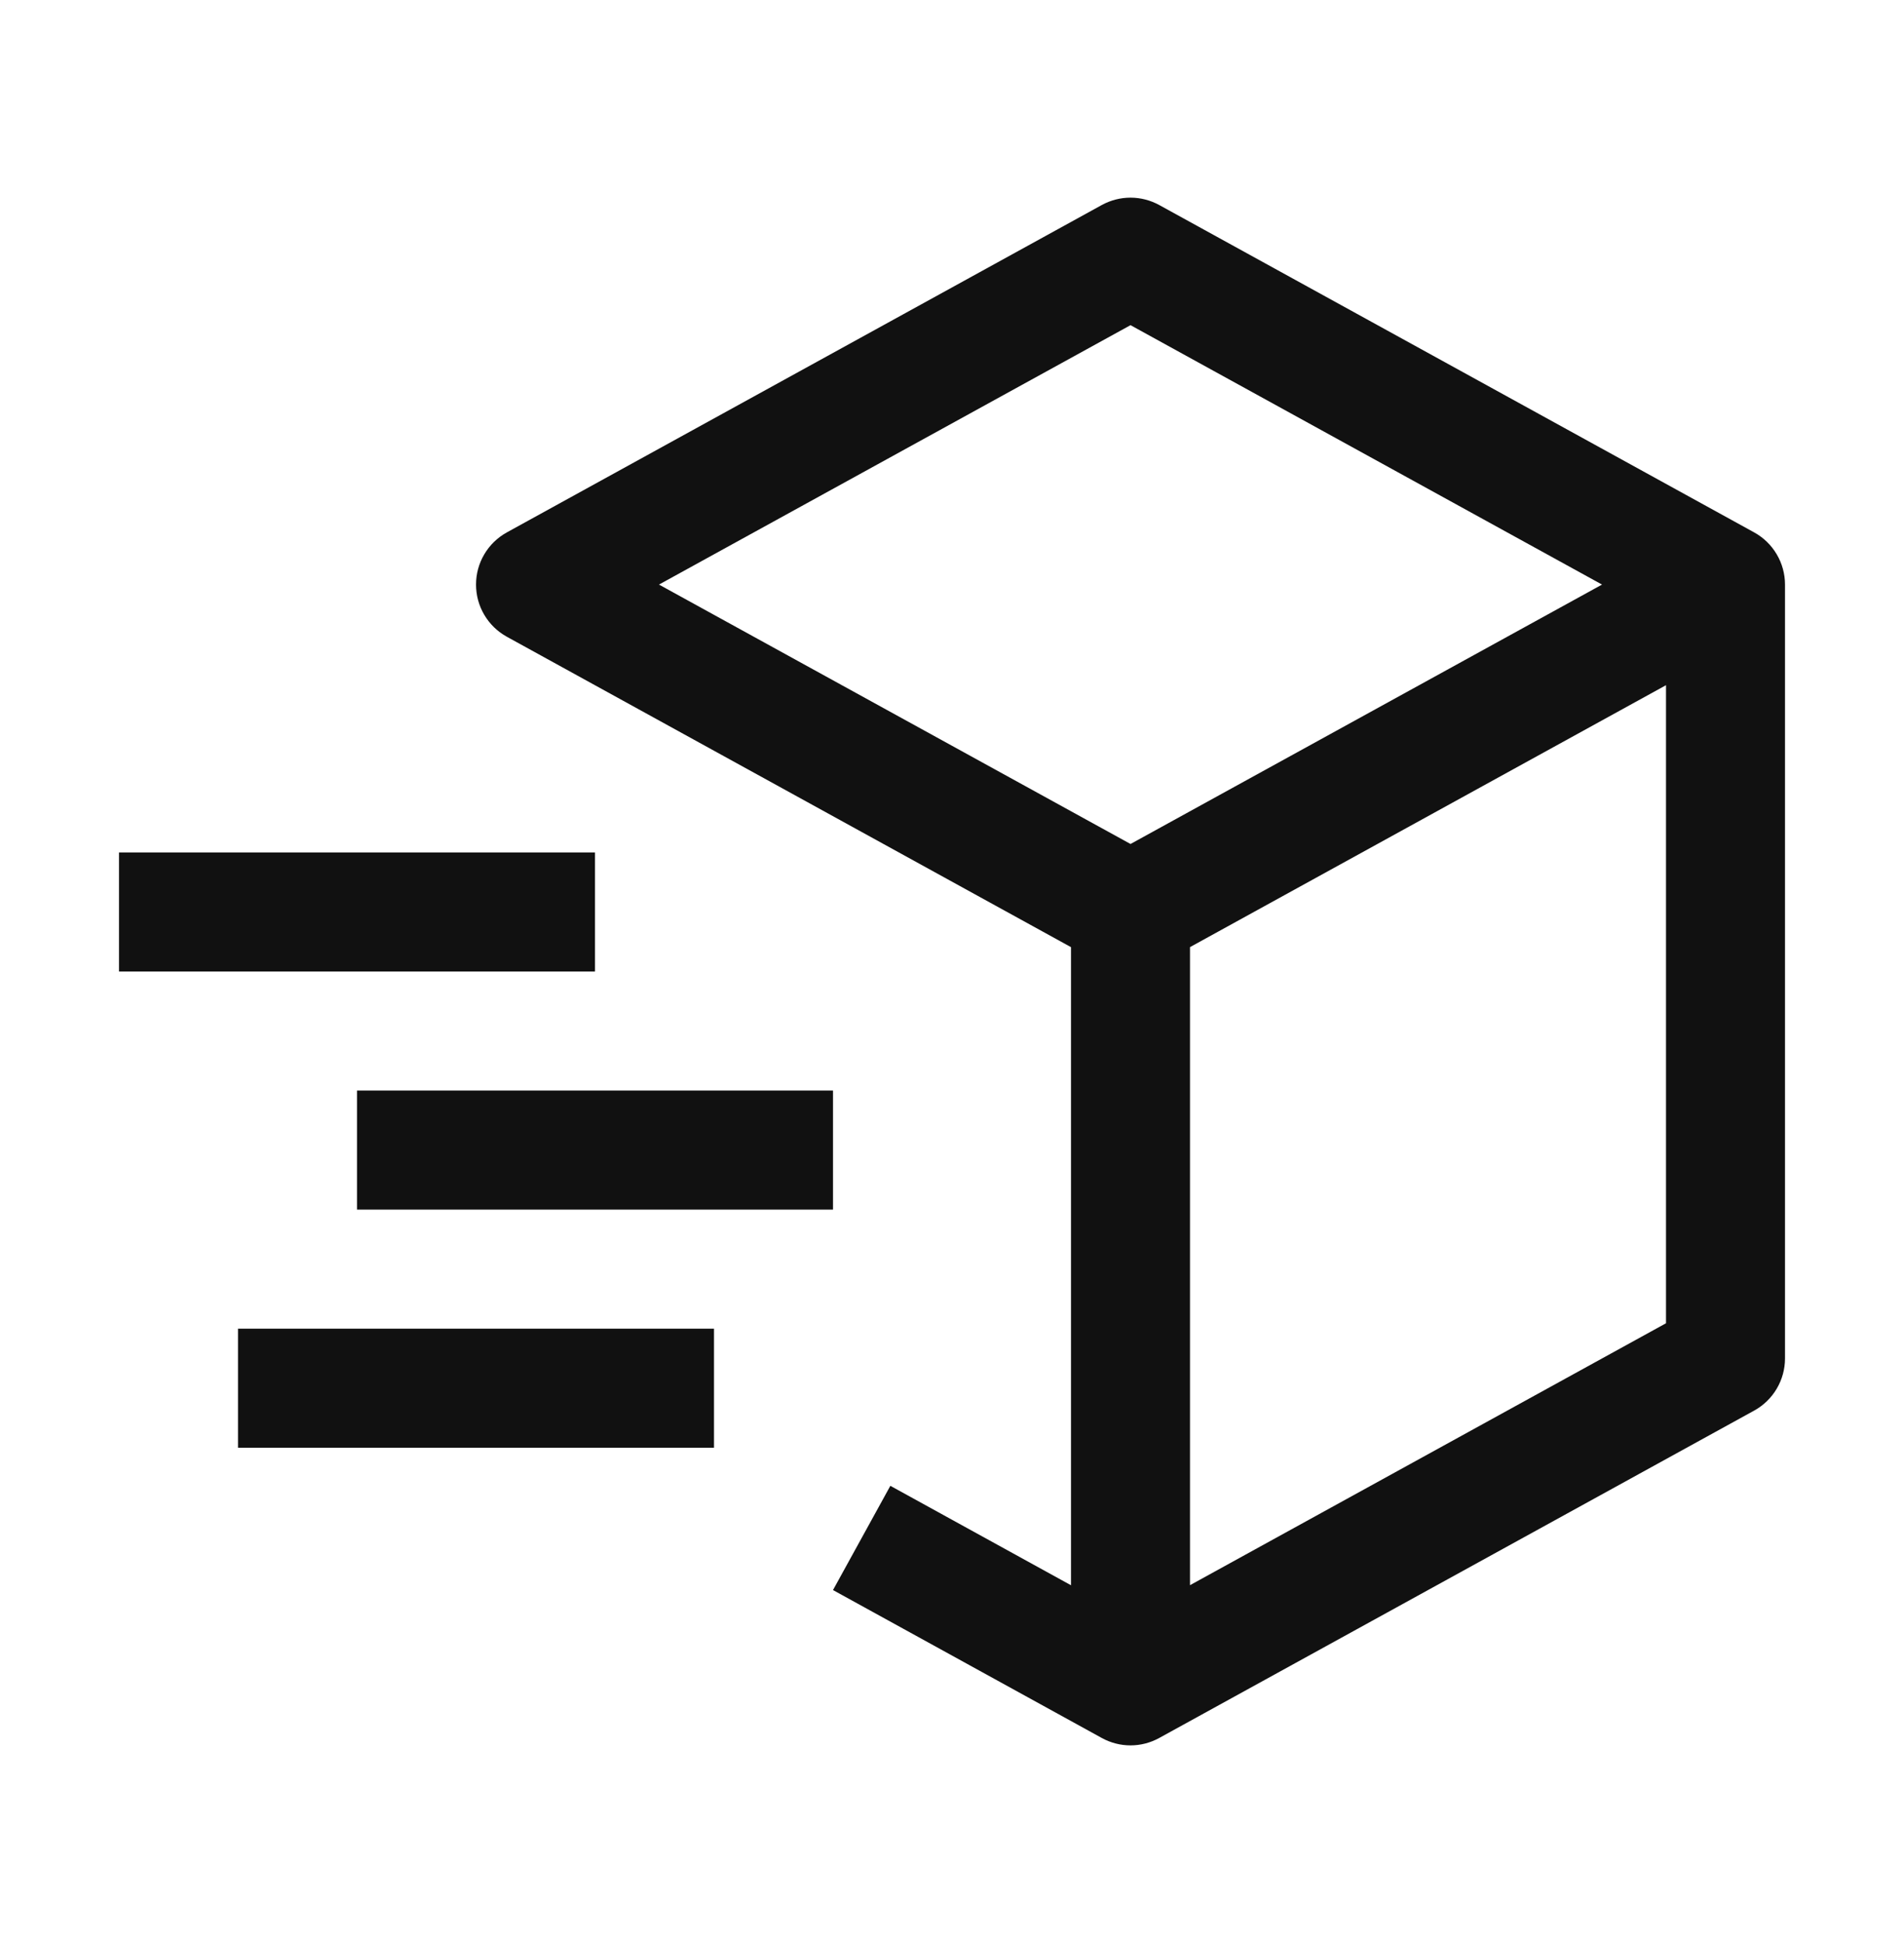 <?xml version="1.0" encoding="UTF-8"?>
<svg xmlns="http://www.w3.org/2000/svg" width="50" height="51" viewBox="0 0 50 51" fill="none">
  <path d="M46.066 13.975L30.441 5.381C30.21 5.255 29.951 5.188 29.688 5.188C29.424 5.188 29.165 5.255 28.934 5.381L13.309 13.975C13.064 14.11 12.86 14.308 12.718 14.549C12.575 14.79 12.501 15.064 12.501 15.344C12.501 15.624 12.575 15.898 12.718 16.139C12.86 16.38 13.064 16.578 13.309 16.713L28.125 24.861V41.61L23.381 39L21.875 41.736L28.934 45.619C29.165 45.746 29.424 45.813 29.688 45.813C29.951 45.813 30.21 45.746 30.441 45.619L46.066 37.025C46.311 36.89 46.515 36.692 46.657 36.452C46.8 36.211 46.875 35.936 46.875 35.657V15.344C46.875 15.064 46.8 14.79 46.657 14.549C46.515 14.308 46.311 14.11 46.066 13.975ZM29.688 8.535L42.07 15.344L29.688 22.153L17.305 15.344L29.688 8.535ZM43.75 34.733L31.25 41.608V24.86L43.75 17.985V34.733Z" fill="#111111"></path>
  <path d="M15.625 25.5H3.125V22.375H15.625V25.5ZM18.75 38H6.25V34.875H18.75V38ZM21.875 31.75H9.375V28.625H21.875V31.75Z" fill="#111111"></path>
</svg>
